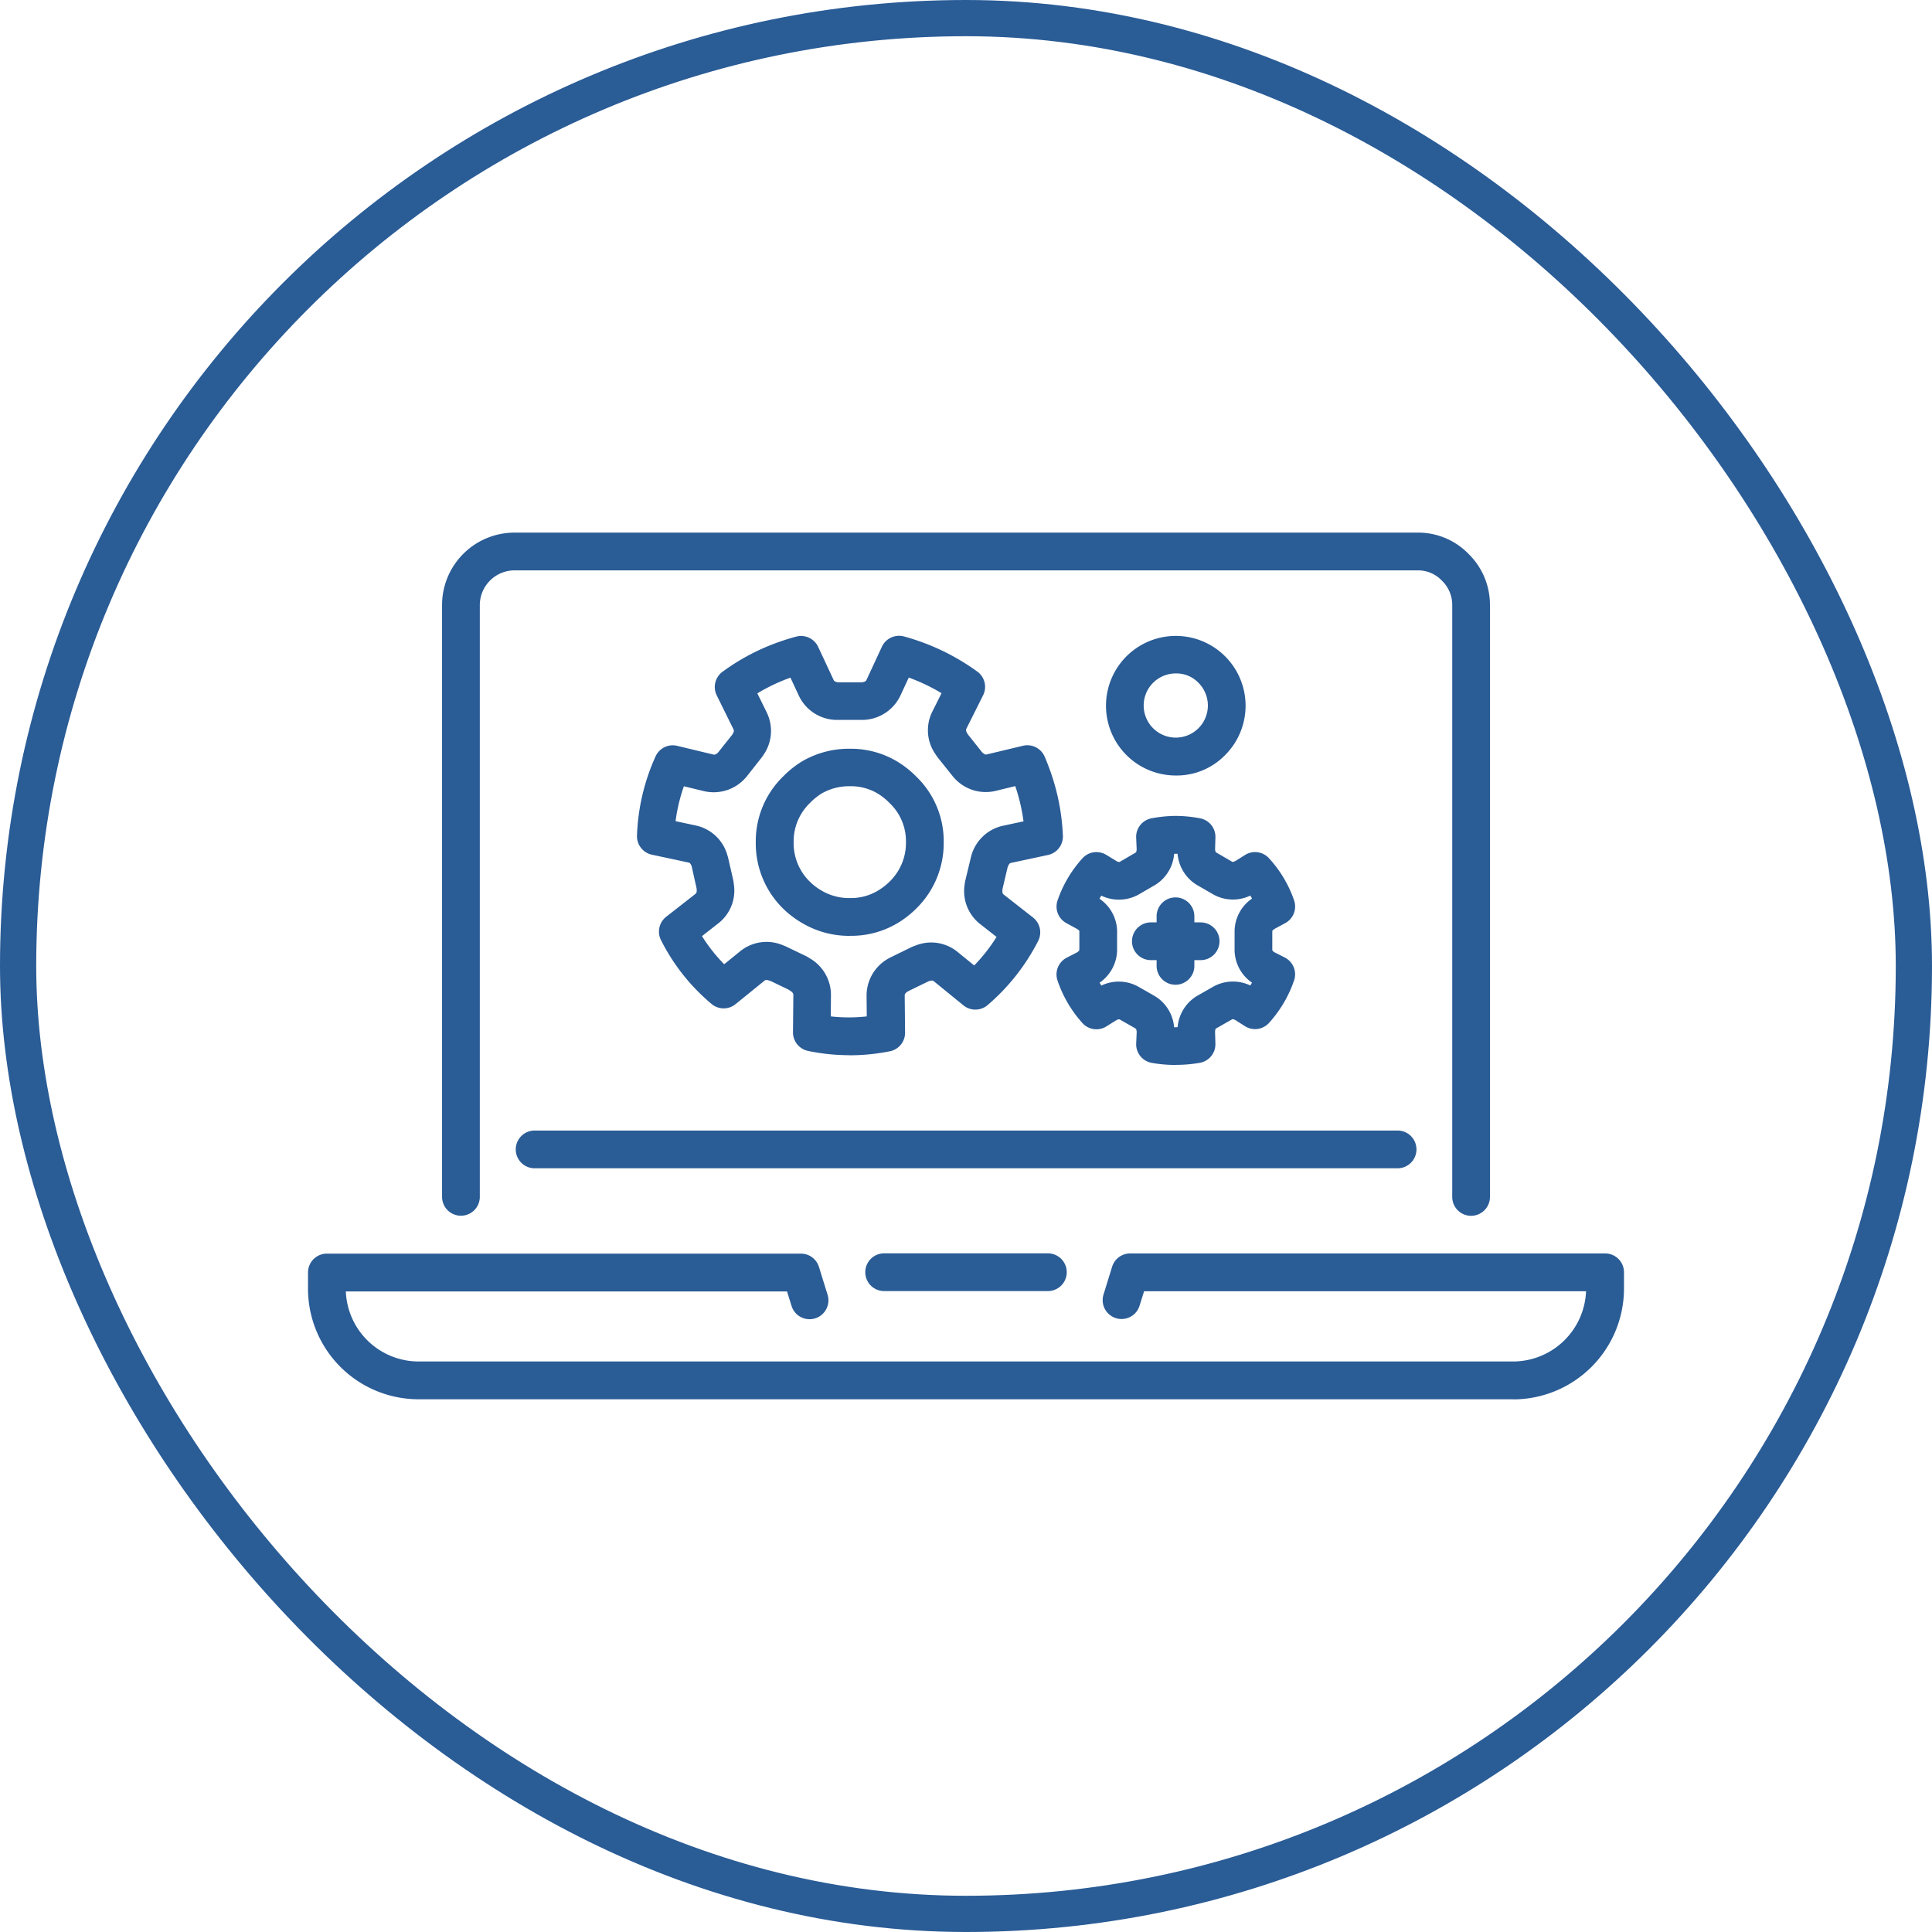 <svg xmlns="http://www.w3.org/2000/svg" height="80" viewBox="0 0 80 80" width="80"><g fill="none" stroke="#2a5c96" stroke-width="1.5"><rect height="80" rx="40" stroke="none" width="80"/><rect fill="none" height="78.5" rx="39.25" width="78.5" x=".75" y=".75"/></g><path d="m459.658 324.565h-45.358a4.58 4.58 0 0 1 -4.567-4.565v-.685a.782.782 0 0 1 .781-.781h19.63a.781.781 0 0 1 .746.55l.357 1.153a.781.781 0 1 1 -1.492.463l-.187-.6h-18.268a3.018 3.018 0 0 0 3 2.9h45.354a3.031 3.031 0 0 0 3-2.909h-18.301l-.187.6a.781.781 0 0 1 -1.493-.462l.357-1.153a.782.782 0 0 1 .747-.55h19.667a.781.781 0 0 1 .781.781v.693a4.592 4.592 0 0 1 -4.568 4.569zm-19.289-4.48h-6.779a.781.781 0 0 1 0-1.563h6.779a.781.781 0 0 1 0 1.563zm17.525-3.117a.781.781 0 0 1 -.781-.781v-24.487a1.4 1.4 0 0 0 -.435-1.04 1.355 1.355 0 0 0 -1.017-.418h-37.355a1.442 1.442 0 0 0 -1.459 1.46v24.481a.781.781 0 1 1 -1.563 0v-24.483a3 3 0 0 1 3.014-3.021h37.355a2.9 2.9 0 0 1 2.13.876 2.95 2.95 0 0 1 .892 2.143v24.484a.782.782 0 0 1 -.781.786zm-3.044-1.968h-35.733a.781.781 0 1 1 0-1.563h35.733a.781.781 0 1 1 0 1.563zm-9.2-4.279a5.5 5.5 0 0 1 -.984-.087.781.781 0 0 1 -.64-.8l.021-.478c-.008-.12-.037-.138-.054-.148l-.653-.373c-.007 0-.033-.018-.134.032l-.411.257a.779.779 0 0 1 -1-.143 5.045 5.045 0 0 1 -1.028-1.76.781.781 0 0 1 .384-.942l.429-.221c.092-.061.092-.091.093-.108v-.77s0-.034-.114-.1l-.426-.233a.78.78 0 0 1 -.364-.934 5.008 5.008 0 0 1 1.029-1.745.781.781 0 0 1 .989-.146l.439.267c.083.043.113.026.129.018l.655-.383s.029-.017.036-.13l-.021-.485a.782.782 0 0 1 .634-.8 5.544 5.544 0 0 1 1.006-.1 5.461 5.461 0 0 1 1.009.1.781.781 0 0 1 .633.789l-.014.485c.007.117.034.133.05.142l.663.386s.027.015.13-.035l.4-.251a.78.78 0 0 1 .991.139 4.966 4.966 0 0 1 1.039 1.746.781.781 0 0 1 -.368.938l-.444.24c-.091.06-.092.089-.092.1v.776s0 .032.084.089l.432.219a.781.781 0 0 1 .387.947 5.089 5.089 0 0 1 -1.035 1.758.782.782 0 0 1 -1 .139l-.4-.255c-.1-.049-.126-.033-.142-.024l-.666.381s-.022 0-.03.138l.014.485a.782.782 0 0 1 -.64.791 5.82 5.82 0 0 1 -1 .087zm.017-1.563h.074a1.677 1.677 0 0 1 .781-1.281l.7-.4a1.673 1.673 0 0 1 1.529-.047c.024-.038.048-.078.07-.117a1.654 1.654 0 0 1 -.72-1.334v-.8a1.658 1.658 0 0 1 .723-1.348c-.024-.042-.048-.082-.074-.122a1.667 1.667 0 0 1 -1.518-.041l-.692-.4a1.673 1.673 0 0 1 -.8-1.291c-.047 0-.094 0-.142 0a1.665 1.665 0 0 1 -.789 1.292l-.689.4a1.68 1.68 0 0 1 -1.538.042c-.027.042-.052.084-.076.128a1.661 1.661 0 0 1 .73 1.324v.808a1.671 1.671 0 0 1 -.724 1.344c.023.04.046.08.071.12a1.664 1.664 0 0 1 1.521.039l.688.393a1.663 1.663 0 0 1 .805 1.3zm-13.532 1.159a8.249 8.249 0 0 1 -1.7-.178.782.782 0 0 1 -.62-.772l.015-1.541c0-.044 0-.1-.163-.2l-.032-.021-.755-.364h-.01c-.177-.064-.215-.031-.247 0l-1.187.963a.78.78 0 0 1 -.993-.008 8.33 8.33 0 0 1 -2.093-2.642.781.781 0 0 1 .215-.969l1.2-.938c.04-.03.081-.062.057-.242l-.2-.9c-.051-.15-.1-.16-.142-.167l-1.507-.323a.782.782 0 0 1 -.618-.786 8.674 8.674 0 0 1 .767-3.279.781.781 0 0 1 .9-.442l1.488.358c.042.01.09.021.2-.076l.022-.03.573-.721c.086-.138.062-.185.042-.223l-.69-1.4a.782.782 0 0 1 .235-.972 8.973 8.973 0 0 1 2.372-1.248q.344-.121.682-.211a.782.782 0 0 1 .911.424l.633 1.354c.021.047.042.094.2.115h.96c.169-.016.193-.068.213-.11l.634-1.365a.782.782 0 0 1 .912-.425 9.34 9.34 0 0 1 3.04 1.456.781.781 0 0 1 .238.98l-.692 1.384c-.017.034-.041.081.063.237l.578.727c.117.123.17.11.208.1l1.492-.357a.781.781 0 0 1 .9.451q.13.3.242.622a9.012 9.012 0 0 1 .513 2.658.781.781 0 0 1 -.617.791l-1.526.327c-.039.008-.092.02-.15.2l-.206.874c-.022.185.019.216.051.24l1.21.947a.782.782 0 0 1 .212.975 8.666 8.666 0 0 1 -2.094 2.655.782.782 0 0 1 -1 .008l-1.213-.989c-.037-.032-.075-.063-.244 0l-.822.4c-.153.09-.152.147-.151.188l.015 1.529a.781.781 0 0 1 -.626.773 8.432 8.432 0 0 1 -1.696.167zm-.755-1.606a6.7 6.7 0 0 0 1.49 0l-.008-.851a1.756 1.756 0 0 1 .922-1.555 1.332 1.332 0 0 1 .118-.061l.817-.4.052-.023c.031-.013.063-.025.1-.036a1.722 1.722 0 0 1 1.77.265l.678.553a7.124 7.124 0 0 0 .926-1.183l-.667-.522a1.734 1.734 0 0 1 -.651-1.673c0-.024.007-.056.013-.089 0-.015.005-.029.009-.044l.245-1.018a1.75 1.75 0 0 1 1.313-1.257l.854-.183a7.678 7.678 0 0 0 -.342-1.459l-.822.2a1.751 1.751 0 0 1 -1.721-.555c-.011-.011-.021-.022-.03-.033l-.634-.793-.028-.037c-.02-.028-.039-.057-.057-.086a1.726 1.726 0 0 1 -.144-1.778l.383-.765c-.214-.129-.438-.25-.671-.361s-.455-.2-.685-.288l-.343.739a1.764 1.764 0 0 1 -1.5 1.014c-.034 0-.069 0-.1 0h-1.057c-.021 0-.041 0-.062 0a1.751 1.751 0 0 1 -1.5-1.022l-.339-.726a7.63 7.63 0 0 0 -1.37.65l.383.779a1.742 1.742 0 0 1 -.142 1.789c-.009.015-.028.043-.048.071l-.617.784a.808.808 0 0 1 -.07.082 1.756 1.756 0 0 1 -1.722.543l-.826-.2a7.1 7.1 0 0 0 -.344 1.445l.828.177a1.733 1.733 0 0 1 1.314 1.222l.03.1.214.932c0 .021.009.042.012.063s.009.068.012.1a1.719 1.719 0 0 1 -.655 1.648l-.661.518a6.747 6.747 0 0 0 .919 1.164l.652-.529a1.732 1.732 0 0 1 1.772-.261l.05.019.081.034.833.4c.021.01.042.021.063.034s.047.029.07.045a1.751 1.751 0 0 1 .9 1.543zm14.273-1.311a.781.781 0 0 1 -.781-.781v-.238h-.238a.781.781 0 1 1 0-1.563h.238v-.253a.781.781 0 1 1 1.563 0v.253h.26a.781.781 0 1 1 0 1.563h-.26v.238a.782.782 0 0 1 -.782.781zm-13.476-2.024a3.816 3.816 0 0 1 -1.959-.517 3.951 3.951 0 0 1 -.8-.6 3.78 3.78 0 0 1 -1.144-2.753 3.742 3.742 0 0 1 1.138-2.735 3.991 3.991 0 0 1 .78-.621l.01-.006a3.841 3.841 0 0 1 1.963-.516h.013a3.724 3.724 0 0 1 1.936.519 4 4 0 0 1 .8.628 3.716 3.716 0 0 1 1.142 2.728 3.786 3.786 0 0 1 -1.144 2.749 4.026 4.026 0 0 1 -.8.616 3.727 3.727 0 0 1 -1.935.506zm-1.177-5.894a2.439 2.439 0 0 0 -.472.381 2.206 2.206 0 0 0 -.686 1.635 2.229 2.229 0 0 0 .68 1.643 2.378 2.378 0 0 0 .48.363 2.252 2.252 0 0 0 1.177.307 2.162 2.162 0 0 0 1.14-.3 2.451 2.451 0 0 0 .493-.378 2.234 2.234 0 0 0 .681-1.64 2.18 2.18 0 0 0 -.683-1.621 2.48 2.48 0 0 0 -.492-.392 2.159 2.159 0 0 0 -1.137-.3h-.009a2.271 2.271 0 0 0 -1.172.302zm14.662-.746a2.89 2.89 0 1 1 2.048-.847 2.8 2.8 0 0 1 -2.05.847zm0-4.227a1.329 1.329 0 1 0 .943.389 1.258 1.258 0 0 0 -.945-.388z" fill="#2a5c96" transform="translate(-396.979 -266.624)"/><path d="m0 0h80v80h-80z" fill="none"/></svg>